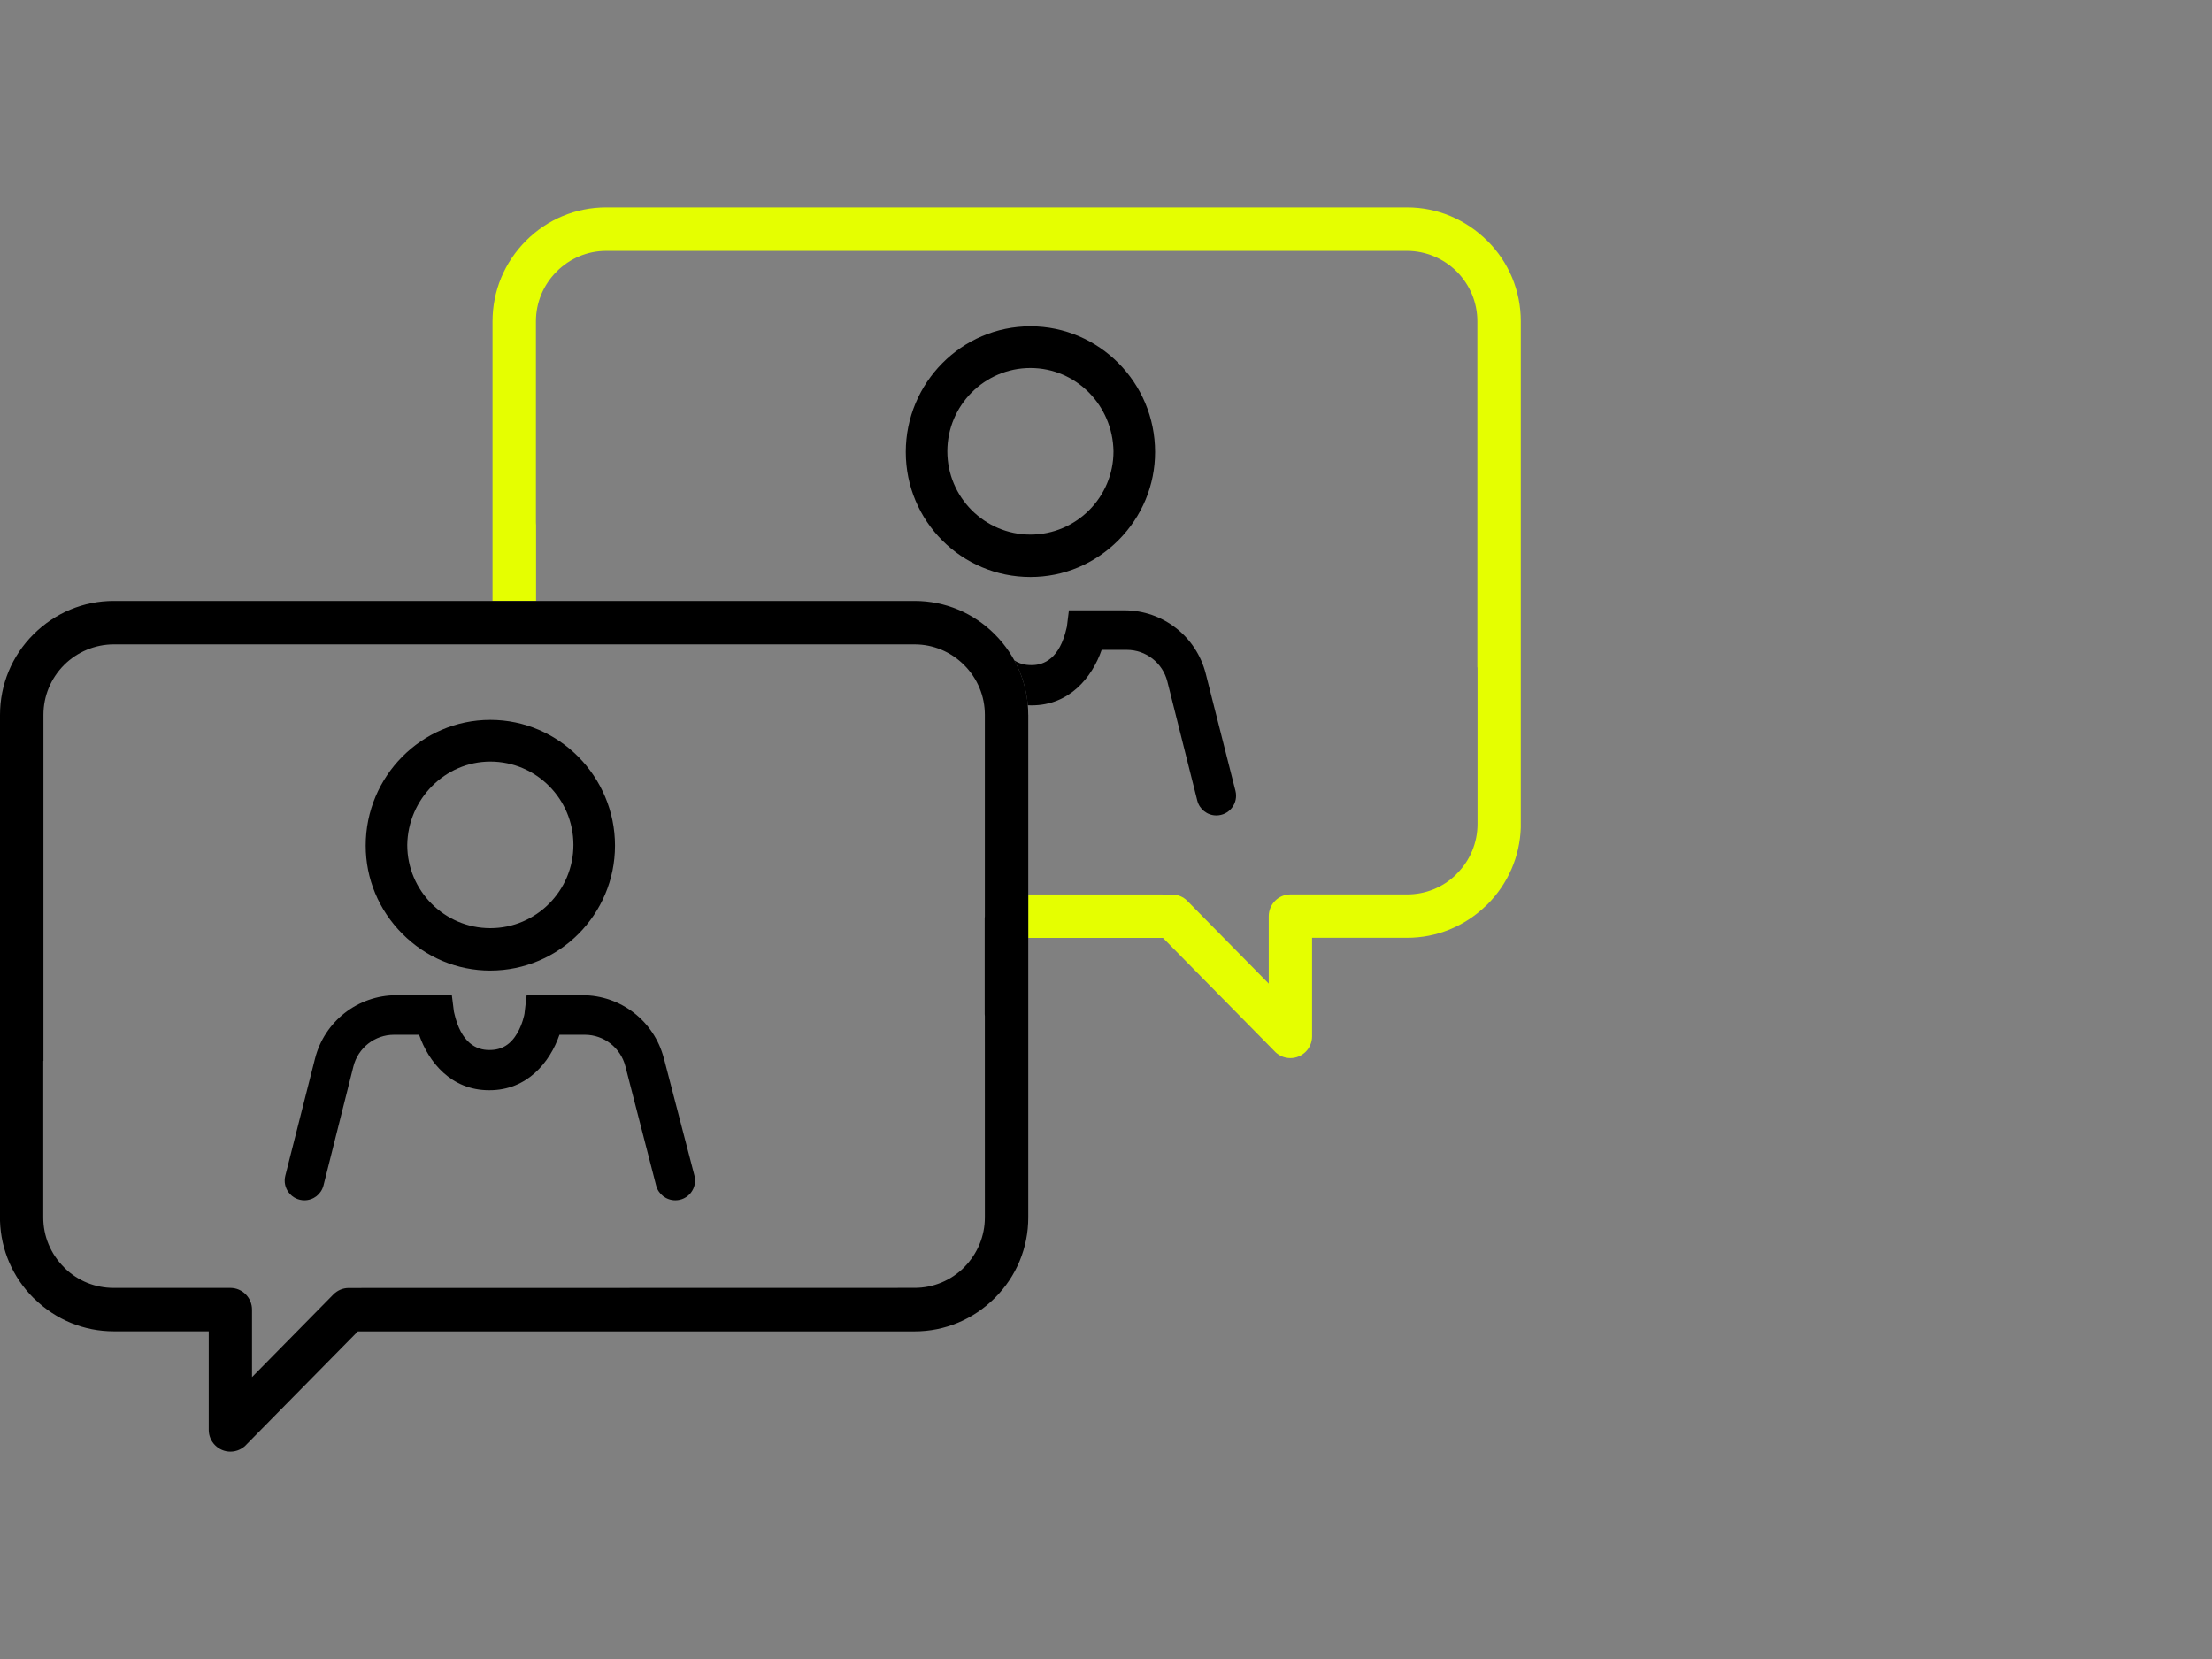 <svg width="160" height="120" viewBox="0 0 160 120" fill="none" xmlns="http://www.w3.org/2000/svg">
<rect x="0" y="0" width="160" height="120" fill="#808080" stroke="none"/>
<g clip-path="url(#clip0_124_2871)">
<path d="M80.907 39.066C82.612 37.35 83.55 35.087 83.55 32.696C83.55 27.682 79.506 23.604 74.534 23.604C69.562 23.604 65.517 27.682 65.517 32.696C65.517 37.71 69.562 41.736 74.534 41.736C76.934 41.736 79.197 40.787 80.907 39.065V39.066ZM68.523 32.645C68.523 29.322 71.22 26.619 74.533 26.619C77.846 26.619 80.494 29.326 80.542 32.651C80.542 35.967 77.846 38.67 74.533 38.67C71.22 38.67 68.523 35.966 68.523 32.645Z" fill="black"/>
<path d="M107.586 17.422C106.019 15.86 103.956 15 101.777 15H43.84C41.65 15.002 39.59 15.861 38.04 17.42C36.484 18.981 35.626 21.049 35.626 23.244V43.468H38.775V37.979C38.775 37.924 38.772 37.866 38.765 37.802V23.244C38.765 21.89 39.295 20.612 40.259 19.645C41.223 18.679 42.498 18.146 43.849 18.146H101.78C103.114 18.146 104.421 18.691 105.37 19.641C106.332 20.61 106.861 21.888 106.861 23.24V48.267L106.873 48.281V59.598C106.873 60.952 106.342 62.23 105.382 63.193L105.298 63.282C104.354 64.195 103.105 64.696 101.784 64.696H93.341C92.476 64.696 91.772 65.402 91.772 66.269V71.147L85.886 65.168C85.59 64.868 85.193 64.702 84.771 64.702L74.376 64.7V67.838H84.118L92.143 75.987C92.444 76.337 92.879 76.536 93.337 76.536C94.202 76.536 94.906 75.83 94.906 74.963V67.833H101.781C103.915 67.833 105.94 67.008 107.489 65.508L107.593 65.413C109.082 63.92 109.939 61.942 110.004 59.853V23.244C110.004 21.045 109.146 18.977 107.589 17.422H107.586Z" fill="#E5FF00"/>
<path d="M74.636 51.02C77.346 51.02 78.997 49.002 79.687 47.006H81.503C82.893 47.006 84.1 47.95 84.439 49.301L86.601 57.902C86.761 58.538 87.329 58.982 87.982 58.982C88.425 58.982 88.835 58.781 89.108 58.43C89.379 58.079 89.473 57.632 89.364 57.202L87.216 48.733C86.531 46.034 84.112 44.147 81.333 44.147H77.318L77.171 45.328C77.163 45.356 77.156 45.388 77.147 45.429C76.647 47.644 75.507 48.109 74.636 48.109H74.584C74.113 48.109 73.713 47.996 73.366 47.765C73.914 48.762 74.246 49.865 74.343 51.015C74.423 51.019 74.503 51.02 74.584 51.02H74.636Z" fill="black"/>
<path d="M35.467 70.204C40.439 70.204 44.484 66.149 44.484 61.164C44.484 56.179 40.439 52.071 35.467 52.071C30.495 52.071 26.451 56.15 26.451 61.164C26.451 63.555 27.39 65.818 29.094 67.534C30.804 69.256 33.068 70.205 35.467 70.205V70.204ZM35.467 55.086C38.782 55.086 41.477 57.79 41.477 61.111C41.477 64.433 38.78 67.136 35.467 67.136C32.154 67.136 29.457 64.433 29.457 61.117C29.506 57.791 32.203 55.086 35.467 55.086Z" fill="black"/>
<path d="M48.013 76.536C47.316 73.859 44.9 71.987 42.14 71.987H38.094L37.945 73.261L37.943 73.298C37.929 73.403 37.791 74.073 37.43 74.708C36.941 75.554 36.301 75.949 35.417 75.949H35.365C34.496 75.949 33.355 75.484 32.854 73.269C32.844 73.228 32.838 73.195 32.831 73.168L32.683 71.987H28.669C25.889 71.987 23.47 73.872 22.785 76.573L20.637 85.042C20.529 85.472 20.621 85.92 20.894 86.27C21.166 86.621 21.576 86.822 22.019 86.822C22.673 86.822 23.24 86.378 23.4 85.742L25.562 77.141C25.902 75.79 27.11 74.846 28.499 74.846H30.314C31.004 76.842 32.654 78.86 35.365 78.86H35.417C38.127 78.86 39.778 76.842 40.468 74.846H42.301C43.682 74.846 44.888 75.783 45.234 77.123L47.459 85.751C47.622 86.382 48.19 86.822 48.851 86.822C49.296 86.822 49.707 86.618 49.978 86.266C50.25 85.913 50.342 85.463 50.23 85.032L48.017 76.535L48.013 76.536Z" fill="black"/>
<path d="M74.375 51.711C74.375 49.517 73.517 47.449 71.961 45.887C70.411 44.328 68.35 43.469 66.161 43.467H8.223C6.044 43.467 3.981 44.327 2.414 45.888C0.858 47.445 0 49.512 0 51.711V88.317C0.065 90.408 0.92 92.384 2.41 93.877L2.514 93.972C4.062 95.473 6.089 96.297 8.223 96.297H15.098V103.427C15.098 104.294 15.801 105 16.667 105C17.124 105 17.558 104.799 17.86 104.451L25.886 96.302H66.155C68.338 96.302 70.401 95.443 71.963 93.882C73.52 92.325 74.378 90.258 74.378 88.06V51.712L74.375 51.711ZM69.744 91.666C68.781 92.627 67.505 93.156 66.154 93.156L25.231 93.165C24.808 93.165 24.412 93.331 24.115 93.631L18.229 99.61V94.732C18.229 93.865 17.526 93.159 16.66 93.159H8.218C6.896 93.159 5.647 92.656 4.703 91.745L4.62 91.656C3.659 90.693 3.128 89.415 3.128 88.061V76.744L3.141 76.73V51.703C3.141 50.35 3.669 49.073 4.631 48.104C5.578 47.154 6.887 46.609 8.221 46.609H66.153C67.503 46.609 68.778 47.142 69.742 48.108C70.706 49.075 71.237 50.353 71.237 51.707V66.265C71.228 66.329 71.226 66.388 71.226 66.442V73.333C71.226 73.388 71.23 73.446 71.236 73.51V73.531L71.238 88.056C71.238 89.406 70.707 90.687 69.743 91.663L69.744 91.666Z" fill="black"/>
</g>
<defs>
<clipPath id="clip0_124_2871">
<rect width="110" height="90" fill="white" transform="translate(0 15)"/>
</clipPath>
</defs>
</svg>
